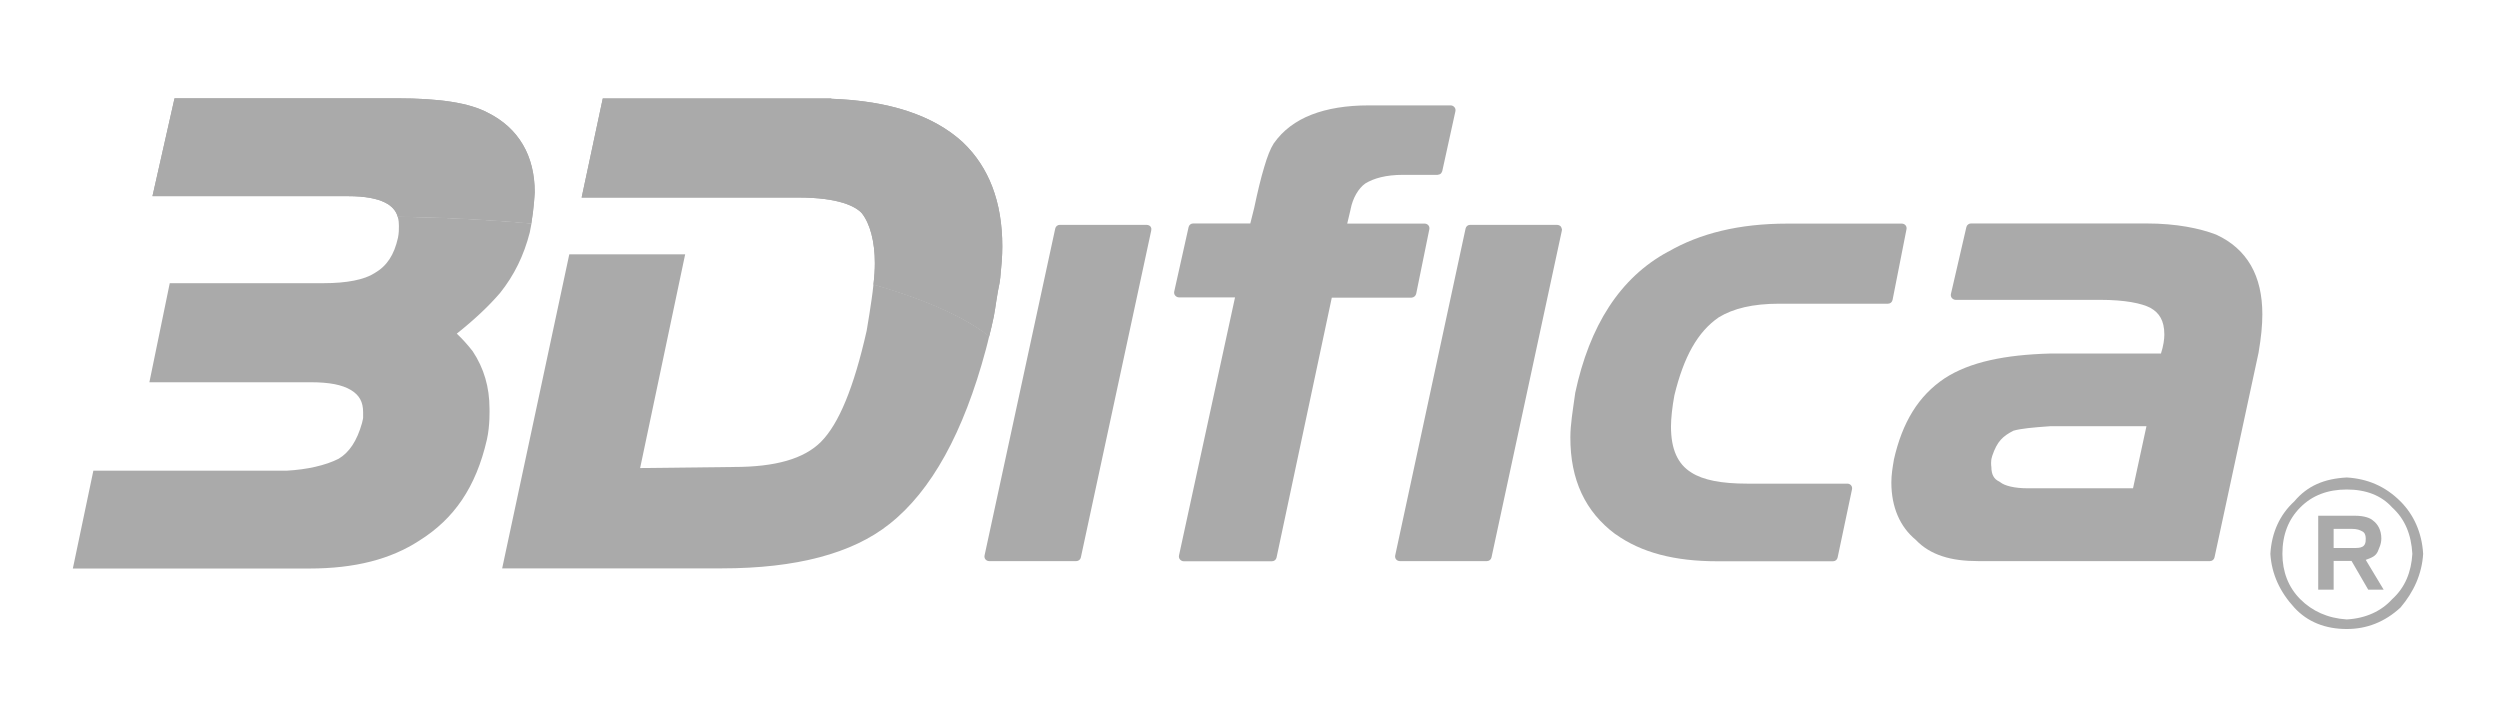 <?xml version="1.0" encoding="utf-8"?>
<svg version="1.1" id="Layer_1" xmlns="http://www.w3.org/2000/svg" xmlns:xlink="http://www.w3.org/1999/xlink" x="0px" y="0px"
	 viewBox="0 0 1620 460" style="enable-background:new 0 0 1620 460;" xml:space="preserve">
<style type="text/css">
	.st0{fill:#aaa;}
</style>
<path class="st0" d="M746,147.8c-0.1-0.2-0.1-0.4-0.2-0.5c-0.1-0.2-0.2-0.3-0.3-0.5c-0.1-0.2-0.3-0.3-0.4-0.4
	c-0.2-0.1-0.3-0.2-0.5-0.3c-0.2-0.1-0.4-0.2-0.5-0.2c-0.1,0-0.2-0.1-0.3-0.1c-0.1,0-0.2,0-0.3,0c-0.1,0-0.2-0.1-0.3-0.1h-56.4
	c-1.5,0-2.7,1-3,2.4L638,359.9c-0.2,0.9,0,1.9,0.6,2.6c0.6,0.7,1.5,1.1,2.4,1.1h56.4c1.5,0,2.7-1,3-2.4l45.6-211.8
	c0-0.1,0-0.2,0-0.3c0-0.1,0.1-0.2,0.1-0.3c0-0.1,0-0.2-0.1-0.3C746.1,148.2,746.1,148,746,147.8"/>
<path class="st0" d="M917.7,190.3l8.5-41.7c0.2-0.9,0-1.9-0.6-2.6c-0.6-0.7-1.5-1.1-2.4-1.1H873l2.2-9.3l0-0.1
	c1.4-7.1,5-13.4,9.5-16.6c5.6-3.4,13.4-5.6,24.5-5.6h22.4c0.1,0,0.2,0,0.3-0.1c0.2,0,0.4-0.1,0.6-0.1c0.2-0.1,0.4-0.1,0.5-0.2
	c0.2-0.1,0.3-0.2,0.5-0.3c0.2-0.1,0.3-0.3,0.4-0.4c0.1-0.1,0.2-0.3,0.3-0.5c0.1-0.2,0.2-0.4,0.3-0.6c0-0.1,0.1-0.2,0.1-0.3l8.5-38.7
	c0.2-0.9,0-1.9-0.6-2.6c-0.6-0.7-1.5-1.2-2.4-1.2h-53.3c-14.2,0-26.6,2-36.9,6c-10.3,4-18.6,10.2-24.4,18.5l-0.1,0.1
	c-2.2,3.5-4.2,8.5-6.2,15.4c-2.1,6.9-4.2,15.6-6.5,26.5l-2.5,10h-37c-1.5,0-2.7,1-3,2.4l-9.3,41.7c-0.2,0.9,0,1.9,0.6,2.6
	c0.6,0.7,1.5,1.2,2.4,1.2h36.4L764,359.9c-0.2,0.9,0,1.9,0.6,2.6c0.6,0.7,1.5,1.2,2.4,1.2h57.2c1.5,0,2.7-1,3-2.4l35.8-168.4h51.6
	C916.2,192.8,917.4,191.7,917.7,190.3"/>
<path class="st0" d="M1011.9,147.8c-0.1-0.2-0.1-0.4-0.2-0.5c-0.1-0.2-0.2-0.3-0.3-0.5c-0.1-0.2-0.3-0.3-0.4-0.4
	c-0.2-0.1-0.3-0.2-0.5-0.3c-0.2-0.1-0.4-0.2-0.5-0.2c-0.1,0-0.2-0.1-0.3-0.1c-0.1,0-0.2,0-0.3,0c-0.1,0-0.2-0.1-0.3-0.1h-56.4
	c-1.5,0-2.7,1-3,2.4l-45.6,211.8c-0.2,0.9,0,1.9,0.6,2.6c0.6,0.7,1.5,1.1,2.4,1.1h56.4c1.5,0,2.7-1,3-2.4l45.6-211.8
	c0-0.1,0-0.2,0-0.3c0-0.1,0.1-0.2,0.1-0.3c0-0.1,0-0.2-0.1-0.3C1012,148.2,1012,148,1011.9,147.8"/>
<path class="st0" d="M1235.4,148.6c0.2-0.9,0-1.9-0.6-2.6c-0.6-0.7-1.5-1.1-2.4-1.1h-74.2c-31.3,0-56.6,6.3-77.2,18.2v0
	c0,0,0,0-0.1,0c0,0,0,0,0,0c-31.1,16.8-50.9,47.9-60.2,91.7c0,0,0,0.1,0,0.1c0,0,0,0.1,0,0.1c-1.5,10.8-3.1,20.1-3.1,28.3
	c-0.1,27.7,9.7,48.3,29.1,62.8l0.1,0c16.9,12.1,38.5,17.6,66,17.6h75c1.5,0,2.7-1,3-2.5l9.3-44.1c0.2-0.9,0-1.9-0.6-2.6
	c-0.6-0.7-1.5-1.1-2.4-1.1h-64.9c-16.7,0-28.6-2.3-36.2-7.2l0,0c-4.5-2.8-7.7-6.5-9.9-11.4c-2.2-4.9-3.3-11-3.3-18.4
	c0-5.1,0.8-12.7,2.2-20.2c6.1-25.1,15.1-41.2,28.8-50.6c9.4-5.7,21.9-8.8,39.2-8.8h70.4c1.5,0,2.7-1,3-2.5L1235.4,148.6z"/>
<path class="st0" d="M1436.2,152.1l-0.2-0.1c-10.5-4-25.5-7.2-45.2-7.2h-113.6c-1.4,0-2.7,1-3,2.4l-10,43.3c-0.2,0.9,0,1.9,0.6,2.6
	c0.6,0.7,1.5,1.2,2.4,1.2h93.5c16.6,0,27.1,2.3,32.6,5.1c3.1,1.7,5.3,3.8,6.8,6.5c1.5,2.7,2.4,6.2,2.4,10.9c0,3-0.6,7.4-2.2,12.3
	h-72l0,0l0,0c-28.9,0.8-51.8,5.4-68.1,16l0,0c-17,11.3-27.5,28.5-33,52.9l0,0.2c-0.8,4.6-1.6,9.5-1.6,14.4
	c0,16.2,5.7,28.9,15.8,37.2c4.6,4.9,10.4,8.4,17.1,10.6c6.9,2.3,14.7,3.2,23.5,3.2h150c1.5,0,2.7-1,3-2.4l28.6-132.9l0-0.1
	c1.6-9.4,2.4-17.3,2.4-24.5c0-12.4-2.4-23-7.4-31.7C1453.5,163.2,1446,156.6,1436.2,152.1 M1382.2,316.4h-68.6
	c-8.1,0-14.6-1.6-17.4-3.9l-0.6-0.4c-1.9-0.9-3.1-2-3.9-3.5c-0.8-1.4-1.3-3.4-1.3-6.1c-0.1-0.4-0.5-3.9,0.4-6.4l0.1-0.5
	c3.3-9.9,7.1-13,13.8-16.5c4.9-1.4,12.4-2.1,23.7-2.9h62.5L1382.2,316.4z"/>
<path class="st0" d="M1555.5,324.9c-10-10-21.6-14.7-34.8-15.5c-14.7,0.8-25.5,5.4-34,15.5c-9.3,8.5-14.7,20.1-15.5,34
	c0.8,13.1,6.2,24.7,15.5,34.8c8.5,9.3,20.1,13.9,34,13.9c13.1,0,24.7-4.6,34.8-13.9c8.5-10,13.9-21.6,14.7-34.8
	C1569.4,345,1564,333.4,1555.5,324.9 M1550.1,388.3c-7,7.7-17,12.4-29.4,13.1c-12.4-0.8-22.4-5.4-30.1-13.1
	c-7.7-7.7-11.6-17.8-11.6-29.4c0-12.4,3.9-22.4,11.6-30.1c7.7-7.8,17.8-11.6,30.1-11.6c12.4,0,22.4,3.8,29.4,11.6
	c8.5,7.7,12.4,17.8,13.1,30.1C1562.5,370.6,1558.6,380.6,1550.1,388.3"/>
<path class="st0" d="M1540.8,357.4c0.8-2.3,2.3-4.6,2.3-8.5c0-5.4-2.3-9.3-5.4-11.6c-1.6-1.5-5.4-3.1-11.6-3.1h-23.9v47.9h10v-18.6
	h11.6l10.8,18.6h10l-11.6-19.3C1537,361.3,1539.3,360.5,1540.8,357.4 M1530.8,354.3c-1.6,0.8-3.1,0.8-6.2,0.8h-12.4v-12.4h11.6
	c3.8,0,5.4,0.8,6.9,1.6c1.5,0.7,2.3,2.3,2.3,4.6C1533.1,352,1532.3,353.5,1530.8,354.3"/>
<path class="st0" d="M324,189.9c9.2-11.5,15.5-24.4,19.3-39.3c0.4-1.9,0.8-3.9,1.1-5.8c-29.7-2.6-58.6-4-86.7-4.4
	c0.7,2.3,0.8,4.5,0.8,6c0,2.2,0,4.6-0.6,7.6c-2.5,11.2-7.1,18.3-15.2,23c-6.7,4.3-18.1,6.5-32.9,6.5h-99.8l-13.2,64.2h104.5
	c12.1,0,20.4,1.6,26.2,5.1c5.4,3.3,7.8,7.7,7.8,14.3v3.7c0,0.5-0.2,1-0.3,1.5c-0.1,0.6-0.3,1.2-0.4,1.8
	c-3.3,11.7-8.3,19.1-15.2,23.2c-8.5,4.3-20.6,7-33.6,7.7H60.5l-13.3,63.4h153.3c29.3,0,52.6-5.9,71.4-18.2
	c22.3-14,36.5-34.4,43.6-65.3c2.1-9.2,1.7-20.1,1.7-20.1c0-13.9-3.6-26.2-10.9-37.2c-3.5-4.5-6.9-8.2-10.3-11.4
	C307.2,207.3,316.4,198.7,324,189.9 M566,184.3c-0.3,3.1-0.7,6.3-1.2,9.7c-0.9,6.2-1.9,12.8-3.2,20.3c-8.3,36.8-18,60.3-29.6,72
	c-11,11-29.4,16.3-56.5,16.3l-60.7,0.7l29.1-138.1l0.1-0.4h-75.1l-43.5,203.5h142.5c47.9,0,84.4-9.6,108.4-28.7
	c27.2-21.4,48.1-59.3,62.5-113c0.8-2.9,1.5-5.8,2.2-8.8C628.8,208.2,606.5,195.9,566,184.3"/>
<path class="st0" d="M316.2,73.1c-12-6.4-30.9-9.4-59.3-9.4H113.1l-14.3,63.4h126.4c23.3,0,30.2,6.6,32.3,12.6
	c0.1,0.2,0.1,0.4,0.1,0.7c28.1,0.4,57,1.8,86.7,4.4c1.7-10,2.2-20,2.2-20C346.6,100.9,336,83,316.2,73.1"/>
<path class="st0" d="M316.2,73.1c-12-6.4-30.9-9.4-59.3-9.4H113.1l-14.3,63.4h126.4c23.3,0,30.2,6.6,32.3,12.6
	c0.1,0.2,0.1,0.4,0.1,0.7c28.1,0.4,57,1.8,86.7,4.4c1.7-10,2.2-20,2.2-20C346.6,100.9,336,83,316.2,73.1"/>
<path class="st0" d="M644,205c0.6-3.5,1.2-6.8,1.6-9.9c0.7-4.3,1.3-8.2,2.2-12.2l0.4-3.1c0.7-6.9,1.3-13.5,1.3-20.2
	c0-28.6-8.6-51.3-25.7-67.5c-18.9-17.3-47.5-26.8-85.1-28.1l0-0.2H390.6l-13.7,64.2h74.9l0,0h65.6c26.3,0,37.1,5.8,41.1,10.2
	c5.3,6.7,8.4,18.4,8.4,32.3c0,4.2-0.3,8.9-0.9,13.9c40.5,11.6,62.8,23.9,75,33.5C642.1,213.6,643.1,209.4,644,205"/>
<path class="st0" d="M644,205c0.6-3.5,1.2-6.8,1.6-9.9c0.7-4.3,1.3-8.2,2.2-12.2l0.4-3.1c0.7-6.9,1.3-13.5,1.3-20.2
	c0-28.6-8.6-51.3-25.7-67.5c-18.9-17.3-47.5-26.8-85.1-28.1l0-0.2H390.6l-13.7,64.2h74.9l0,0h65.6c26.3,0,37.1,5.8,41.1,10.2
	c5.3,6.7,8.4,18.4,8.4,32.3c0,4.2-0.3,8.9-0.9,13.9c40.5,11.6,62.8,23.9,75,33.5C642.1,213.6,643.1,209.4,644,205"/>
</svg>
